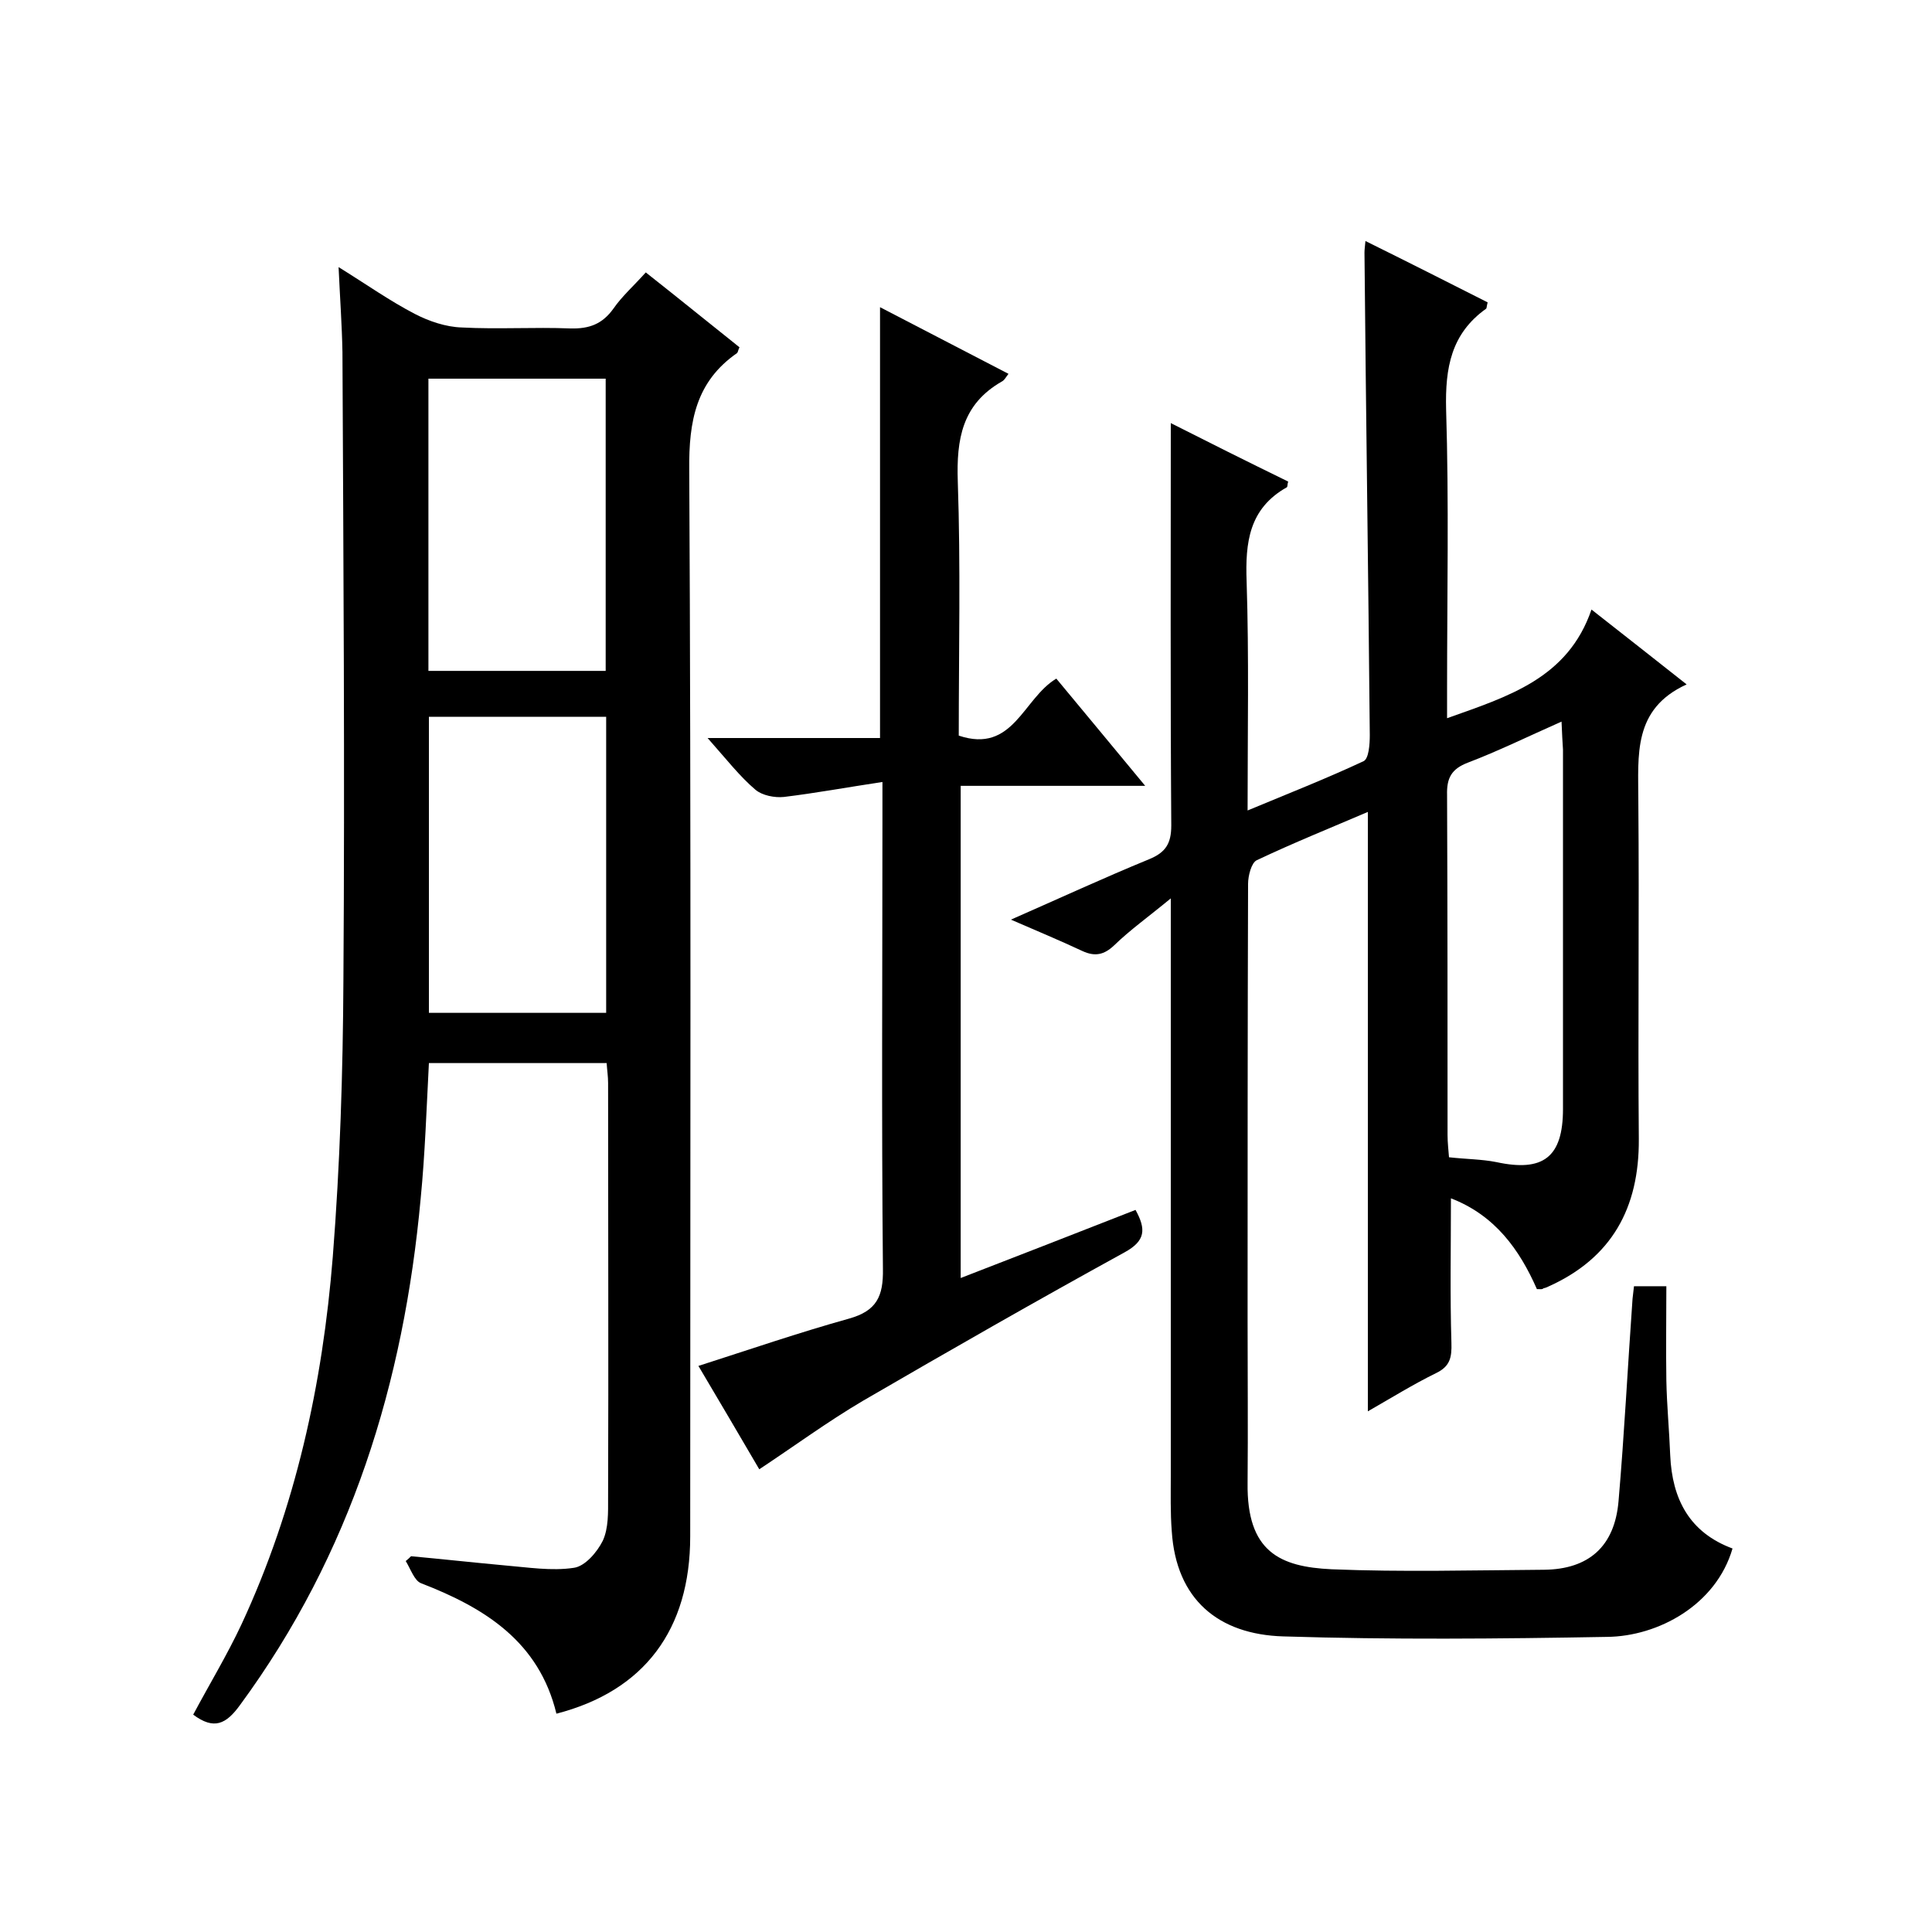 <svg enable-background="new 0 0 400 400" viewBox="0 0 400 400" xmlns="http://www.w3.org/2000/svg"><path d="m318.2 266.9c-3.6-8.2-8.7-15.3-17.8-18.8 0 10.1-.2 20 .1 29.9.1 3.1-.3 4.9-3.2 6.3-4.7 2.3-9.2 5.1-14.1 7.9 0-41.6 0-82.6 0-124.1-7.7 3.3-15.4 6.4-23 10-1.1.5-1.8 3.2-1.8 4.9-.1 30.2-.1 60.3-.1 90.5 0 11.2.1 22.3 0 33.5-.2 14.3 6.7 17.4 17.4 17.9 14.6.6 29.3.2 44 .1 9.2-.1 14.6-4.8 15.4-14.2 1.2-13.9 1.9-27.9 2.9-41.9.1-.8.2-1.6.3-2.6h6.7c0 6.6-.1 13.1 0 19.5.1 5.2.6 10.3.8 15.5.4 9.1 4 16 12.9 19.3-3.4 11.7-15.4 18.2-26 18.3-22.3.4-44.7.6-67-.1-13.4-.4-22.2-7.6-23.1-21.8-.3-3.8-.2-7.7-.2-11.5 0-37.5 0-75 0-112.5 0-1.8 0-3.6 0-7-4.6 3.8-8.4 6.5-11.7 9.7-2.1 2-4 2.4-6.6 1.2-4.7-2.2-9.5-4.2-14.8-6.5 9.8-4.3 19.1-8.6 28.6-12.5 3.4-1.4 4.6-3.2 4.6-7-.2-27.8-.1-55.6-.1-83.3 7.5 3.8 15.9 8 24.3 12.1-.2.7-.1 1.1-.3 1.2-7.8 4.4-8.6 11.4-8.3 19.5.5 15.5.2 31 .2 47.4 8.4-3.5 16.3-6.6 24-10.2 1.1-.5 1.3-3.5 1.3-5.4-.3-33.3-.8-66.6-1.1-99.9 0-.6.1-1.3.2-2.4 8.7 4.3 17 8.5 25.3 12.7-.2.8-.2 1.2-.3 1.3-7.3 5.2-8.5 12.3-8.3 20.8.6 19.3.2 38.7.2 58v6c12.6-4.5 25-8.2 29.9-22.5 7 5.5 13 10.2 19.7 15.5-11.2 5.1-10 14.7-10 24.1.2 23.3-.1 46.7.1 70 .1 14.3-5.6 24.7-18.8 30.6-.3.1-.6.3-.9.3-.3.3-.6.2-1.4.2zm5.1-117.5c-7 3.1-13.1 6.1-19.4 8.5-3.4 1.3-4.4 3.2-4.3 6.7.1 23.5.1 46.9.1 70.4 0 1.6.2 3.2.3 4.6 3.6.4 6.8.4 9.8 1 9.7 2.1 13.8-1 13.8-11 0-24.8 0-49.6 0-74.4-.1-1.6-.2-3.2-.3-5.8z"/><path d="m70.1 55.3c5.8 3.6 10.6 7 15.8 9.7 2.9 1.5 6.4 2.7 9.7 2.8 7.5.4 15-.1 22.5.2 3.9.1 6.6-.9 8.9-4.1 1.8-2.6 4.2-4.7 6.7-7.5 6.6 5.2 13 10.4 19.4 15.5-.3.6-.3 1-.5 1.2-8.5 5.9-10 14.1-9.9 24.1.4 73.6.2 147.3.2 220.9 0 19.3-9.5 32-27.7 36.7-3.6-14.9-14.8-21.9-28-27-1.4-.5-2.2-3-3.2-4.6.4-.3.8-.7 1.1-1 6.5.6 12.9 1.3 19.4 1.9 4.8.4 9.7 1.2 14.3.5 2.3-.3 4.8-3.2 6-5.6 1.2-2.6 1.1-5.9 1.1-8.8.1-28.7 0-57.3 0-86 0-1.3-.2-2.6-.3-4.1-12.3 0-24.4 0-36.8 0-.5 9.5-.8 18.8-1.7 28-3.5 38.2-14.4 73.6-37.4 104.9-2.9 4-5.4 5.2-9.7 2 3.3-6.2 7-12.3 10-18.7 11.2-24.1 16.8-49.8 18.9-76.1 1.5-19.1 2.1-38.2 2.2-57.4.3-43.3 0-86.6-.2-129.9-.1-5.5-.5-11-.8-17.6zm55.4 93.1c-12.6 0-24.7 0-36.7 0v61.3h36.7c0-20.7 0-40.9 0-61.3zm-.1-9.5c0-20.5 0-40.5 0-60.5-12.4 0-24.5 0-36.7 0v60.5z"/><path d="m146.5 152.8h35.7c0-29.8 0-59.2 0-89.2 8.9 4.6 17.7 9.2 26.6 13.8-.5.6-.8 1.3-1.4 1.6-8.2 4.7-9.4 11.9-9.1 20.7.6 17.5.2 35 .2 52.6 11.3 3.8 13.3-7.7 20.2-11.8 5.8 7 11.8 14.2 18.4 22.2-13.1 0-25.5 0-38.2 0v101.9c12.1-4.7 24-9.3 36.2-14.1 2.2 4 2.1 6.4-2.3 8.8-18.2 10-36.2 20.3-54.1 30.7-7.3 4.3-14.1 9.3-21.5 14.2-4.2-7.2-8.4-14.3-12.6-21.4 10.6-3.4 20.8-6.9 31.2-9.8 5.7-1.6 7.1-4.6 7-10.3-.3-31.2-.1-62.3-.1-93.5 0-2 0-3.9 0-7.3-7.3 1.1-13.8 2.3-20.4 3.1-1.9.2-4.5-.3-5.9-1.5-3.2-2.7-6-6.3-9.9-10.7z"/></svg>